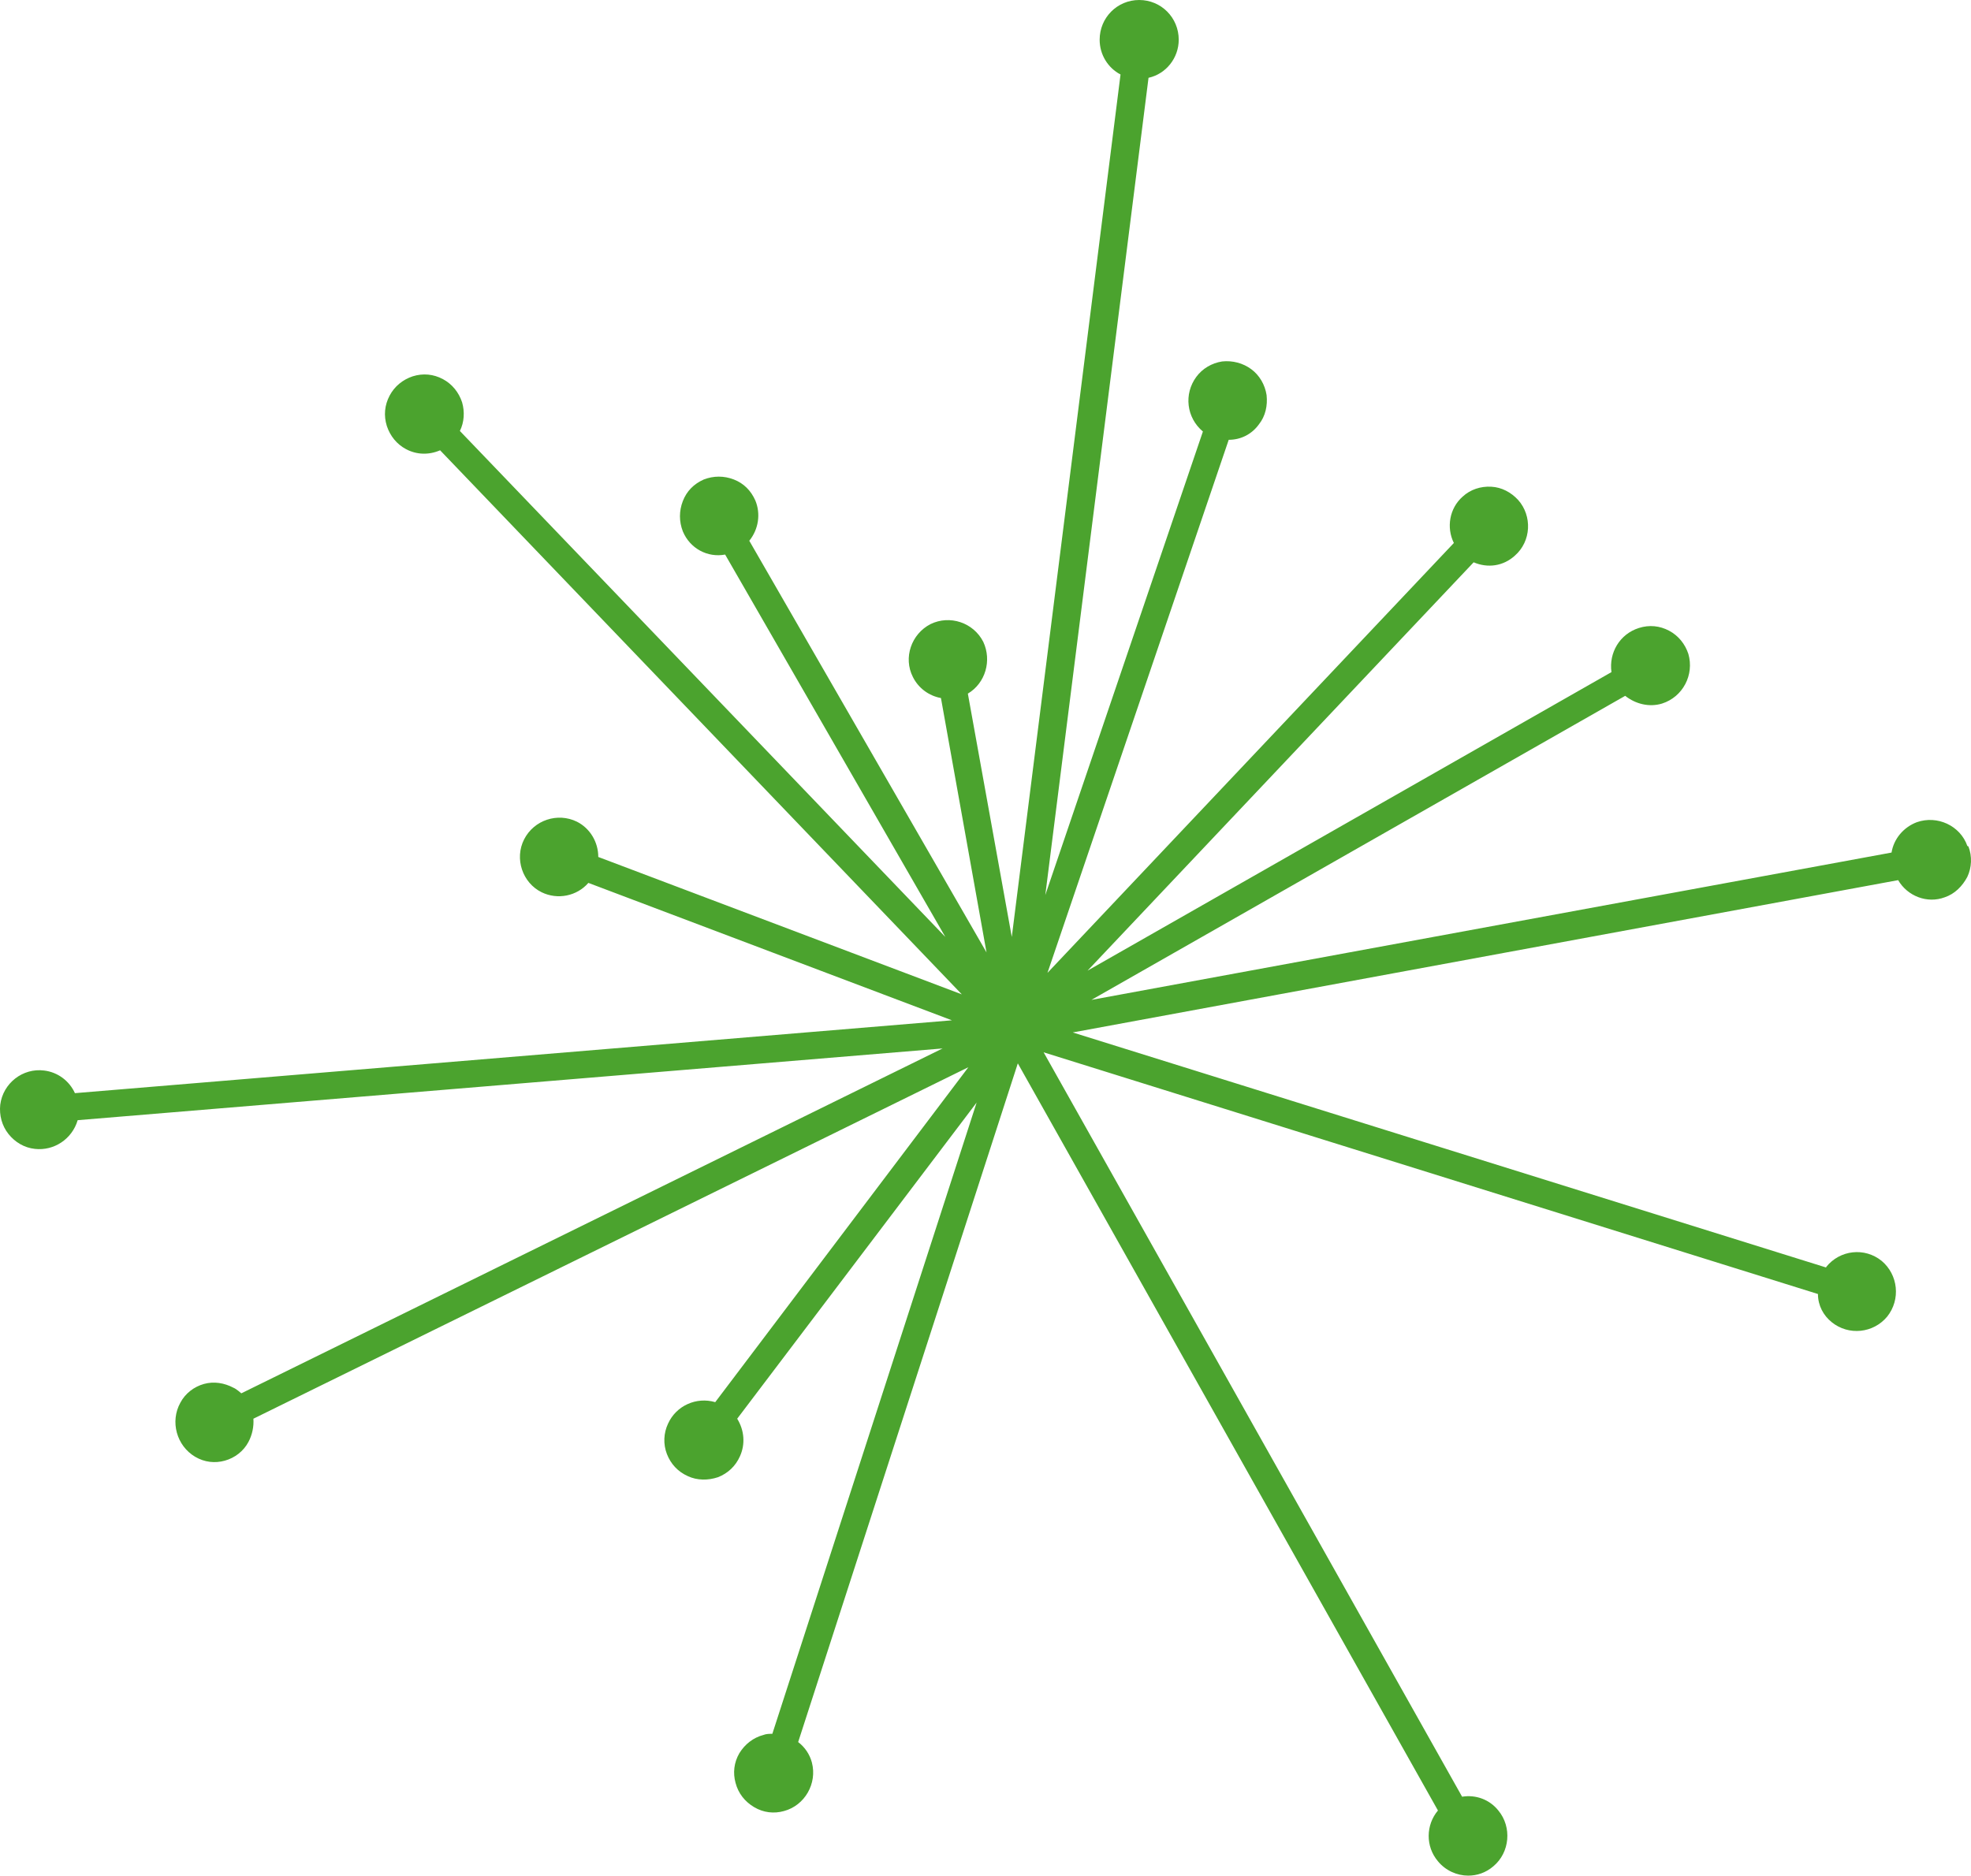 <svg width="83" height="79" viewBox="0 0 83 79" fill="none" xmlns="http://www.w3.org/2000/svg">
<path d="M82.846 35.63C82.545 34.77 81.574 34.329 80.718 34.631C80.163 34.84 79.747 35.328 79.654 35.909L45.96 42.115L68.438 29.308C68.878 29.657 69.456 29.796 69.988 29.634C70.867 29.355 71.352 28.425 71.098 27.542C70.959 27.124 70.681 26.775 70.288 26.566C69.895 26.357 69.456 26.31 69.016 26.45C68.207 26.705 67.745 27.495 67.86 28.309L45.798 40.883L62.056 23.684C62.657 23.939 63.304 23.846 63.79 23.405C64.484 22.8 64.53 21.731 63.929 21.057C63.628 20.732 63.235 20.523 62.796 20.5C62.356 20.476 61.917 20.616 61.593 20.918C61.038 21.406 60.899 22.22 61.223 22.87L44.11 40.976L51.742 18.524C52.25 18.524 52.713 18.292 53.014 17.873C53.291 17.525 53.384 17.083 53.337 16.641C53.268 16.2 53.037 15.805 52.69 15.549C52.343 15.293 51.904 15.177 51.464 15.224C51.025 15.293 50.632 15.526 50.377 15.874C49.845 16.595 49.961 17.594 50.655 18.175L44.018 37.699L48.365 3.277C49.105 3.114 49.637 2.44 49.637 1.673C49.637 0.744 48.897 0 47.972 0C47.047 0 46.307 0.744 46.307 1.673C46.307 2.301 46.654 2.859 47.186 3.138L42.607 39.465L40.757 29.215C41.497 28.774 41.775 27.821 41.405 27.031C40.988 26.217 39.994 25.892 39.184 26.287C38.375 26.705 38.028 27.705 38.444 28.518C38.676 28.983 39.115 29.308 39.624 29.401L41.543 40.116L31.553 22.777C31.946 22.289 32.039 21.638 31.808 21.081C31.622 20.662 31.322 20.36 30.906 20.197C30.489 20.035 30.05 20.035 29.634 20.197C29.217 20.383 28.917 20.686 28.755 21.104C28.593 21.522 28.593 21.964 28.755 22.382C29.056 23.103 29.796 23.498 30.536 23.358L39.809 39.465L19.366 18.152C19.551 17.78 19.574 17.339 19.459 16.944C19.32 16.525 19.042 16.177 18.649 15.967C18.256 15.758 17.817 15.712 17.377 15.851C16.961 15.991 16.614 16.27 16.406 16.665C16.198 17.06 16.151 17.501 16.29 17.943C16.429 18.361 16.706 18.71 17.1 18.919C17.539 19.151 18.048 19.175 18.533 18.966L40.503 41.882L25.194 36.095C25.194 35.468 24.847 34.886 24.292 34.608C23.482 34.212 22.488 34.538 22.072 35.351C21.655 36.165 22.002 37.187 22.812 37.583C23.482 37.908 24.292 37.745 24.777 37.187L40.086 42.975L3.155 46.043C2.924 45.531 2.438 45.16 1.86 45.09C0.958 44.974 0.126 45.624 0.01 46.531C-0.036 46.972 0.079 47.414 0.357 47.763C0.634 48.111 1.027 48.344 1.467 48.39C2.276 48.483 3.039 47.972 3.271 47.181L39.693 44.16L10.162 58.686C10.162 58.686 9.954 58.5 9.838 58.454C9.445 58.245 9.006 58.175 8.589 58.291C8.173 58.407 7.803 58.686 7.595 59.081C7.156 59.872 7.433 60.894 8.219 61.359C8.613 61.592 9.052 61.638 9.468 61.522C9.885 61.406 10.255 61.127 10.463 60.732C10.624 60.429 10.694 60.081 10.671 59.755L40.78 44.95L30.119 59.058C29.333 58.826 28.477 59.198 28.131 59.965C27.945 60.36 27.922 60.825 28.084 61.243C28.246 61.661 28.547 61.987 28.963 62.173C29.356 62.359 29.819 62.359 30.235 62.219C30.651 62.056 30.975 61.754 31.16 61.336C31.391 60.825 31.345 60.244 31.044 59.755L41.127 46.438L32.524 73.027C32.409 73.027 32.27 73.027 32.154 73.073C31.715 73.189 31.368 73.468 31.137 73.84C30.906 74.235 30.859 74.677 30.975 75.095C31.091 75.537 31.368 75.886 31.761 76.118C32.154 76.35 32.594 76.397 33.01 76.281C33.889 76.048 34.421 75.119 34.189 74.235C34.097 73.887 33.889 73.585 33.611 73.375L42.861 44.788L60.553 76.257C60.044 76.862 60.021 77.768 60.553 78.396C60.876 78.791 61.362 79 61.824 79C62.194 79 62.564 78.884 62.888 78.605C63.582 78.024 63.675 76.955 63.096 76.257C62.726 75.793 62.148 75.583 61.57 75.676L43.948 44.323L76.555 54.503C76.555 54.991 76.787 55.409 77.133 55.688C77.85 56.269 78.891 56.153 79.469 55.456C80.047 54.735 79.932 53.689 79.238 53.108C78.521 52.527 77.48 52.643 76.902 53.364C76.902 53.364 76.902 53.364 76.902 53.387L45.174 43.486L79.932 37.071C80.325 37.745 81.157 38.071 81.897 37.792C82.314 37.652 82.637 37.327 82.846 36.932C83.031 36.537 83.054 36.072 82.892 35.653L82.846 35.63Z" fill="#4BA32E"/>
</svg>
